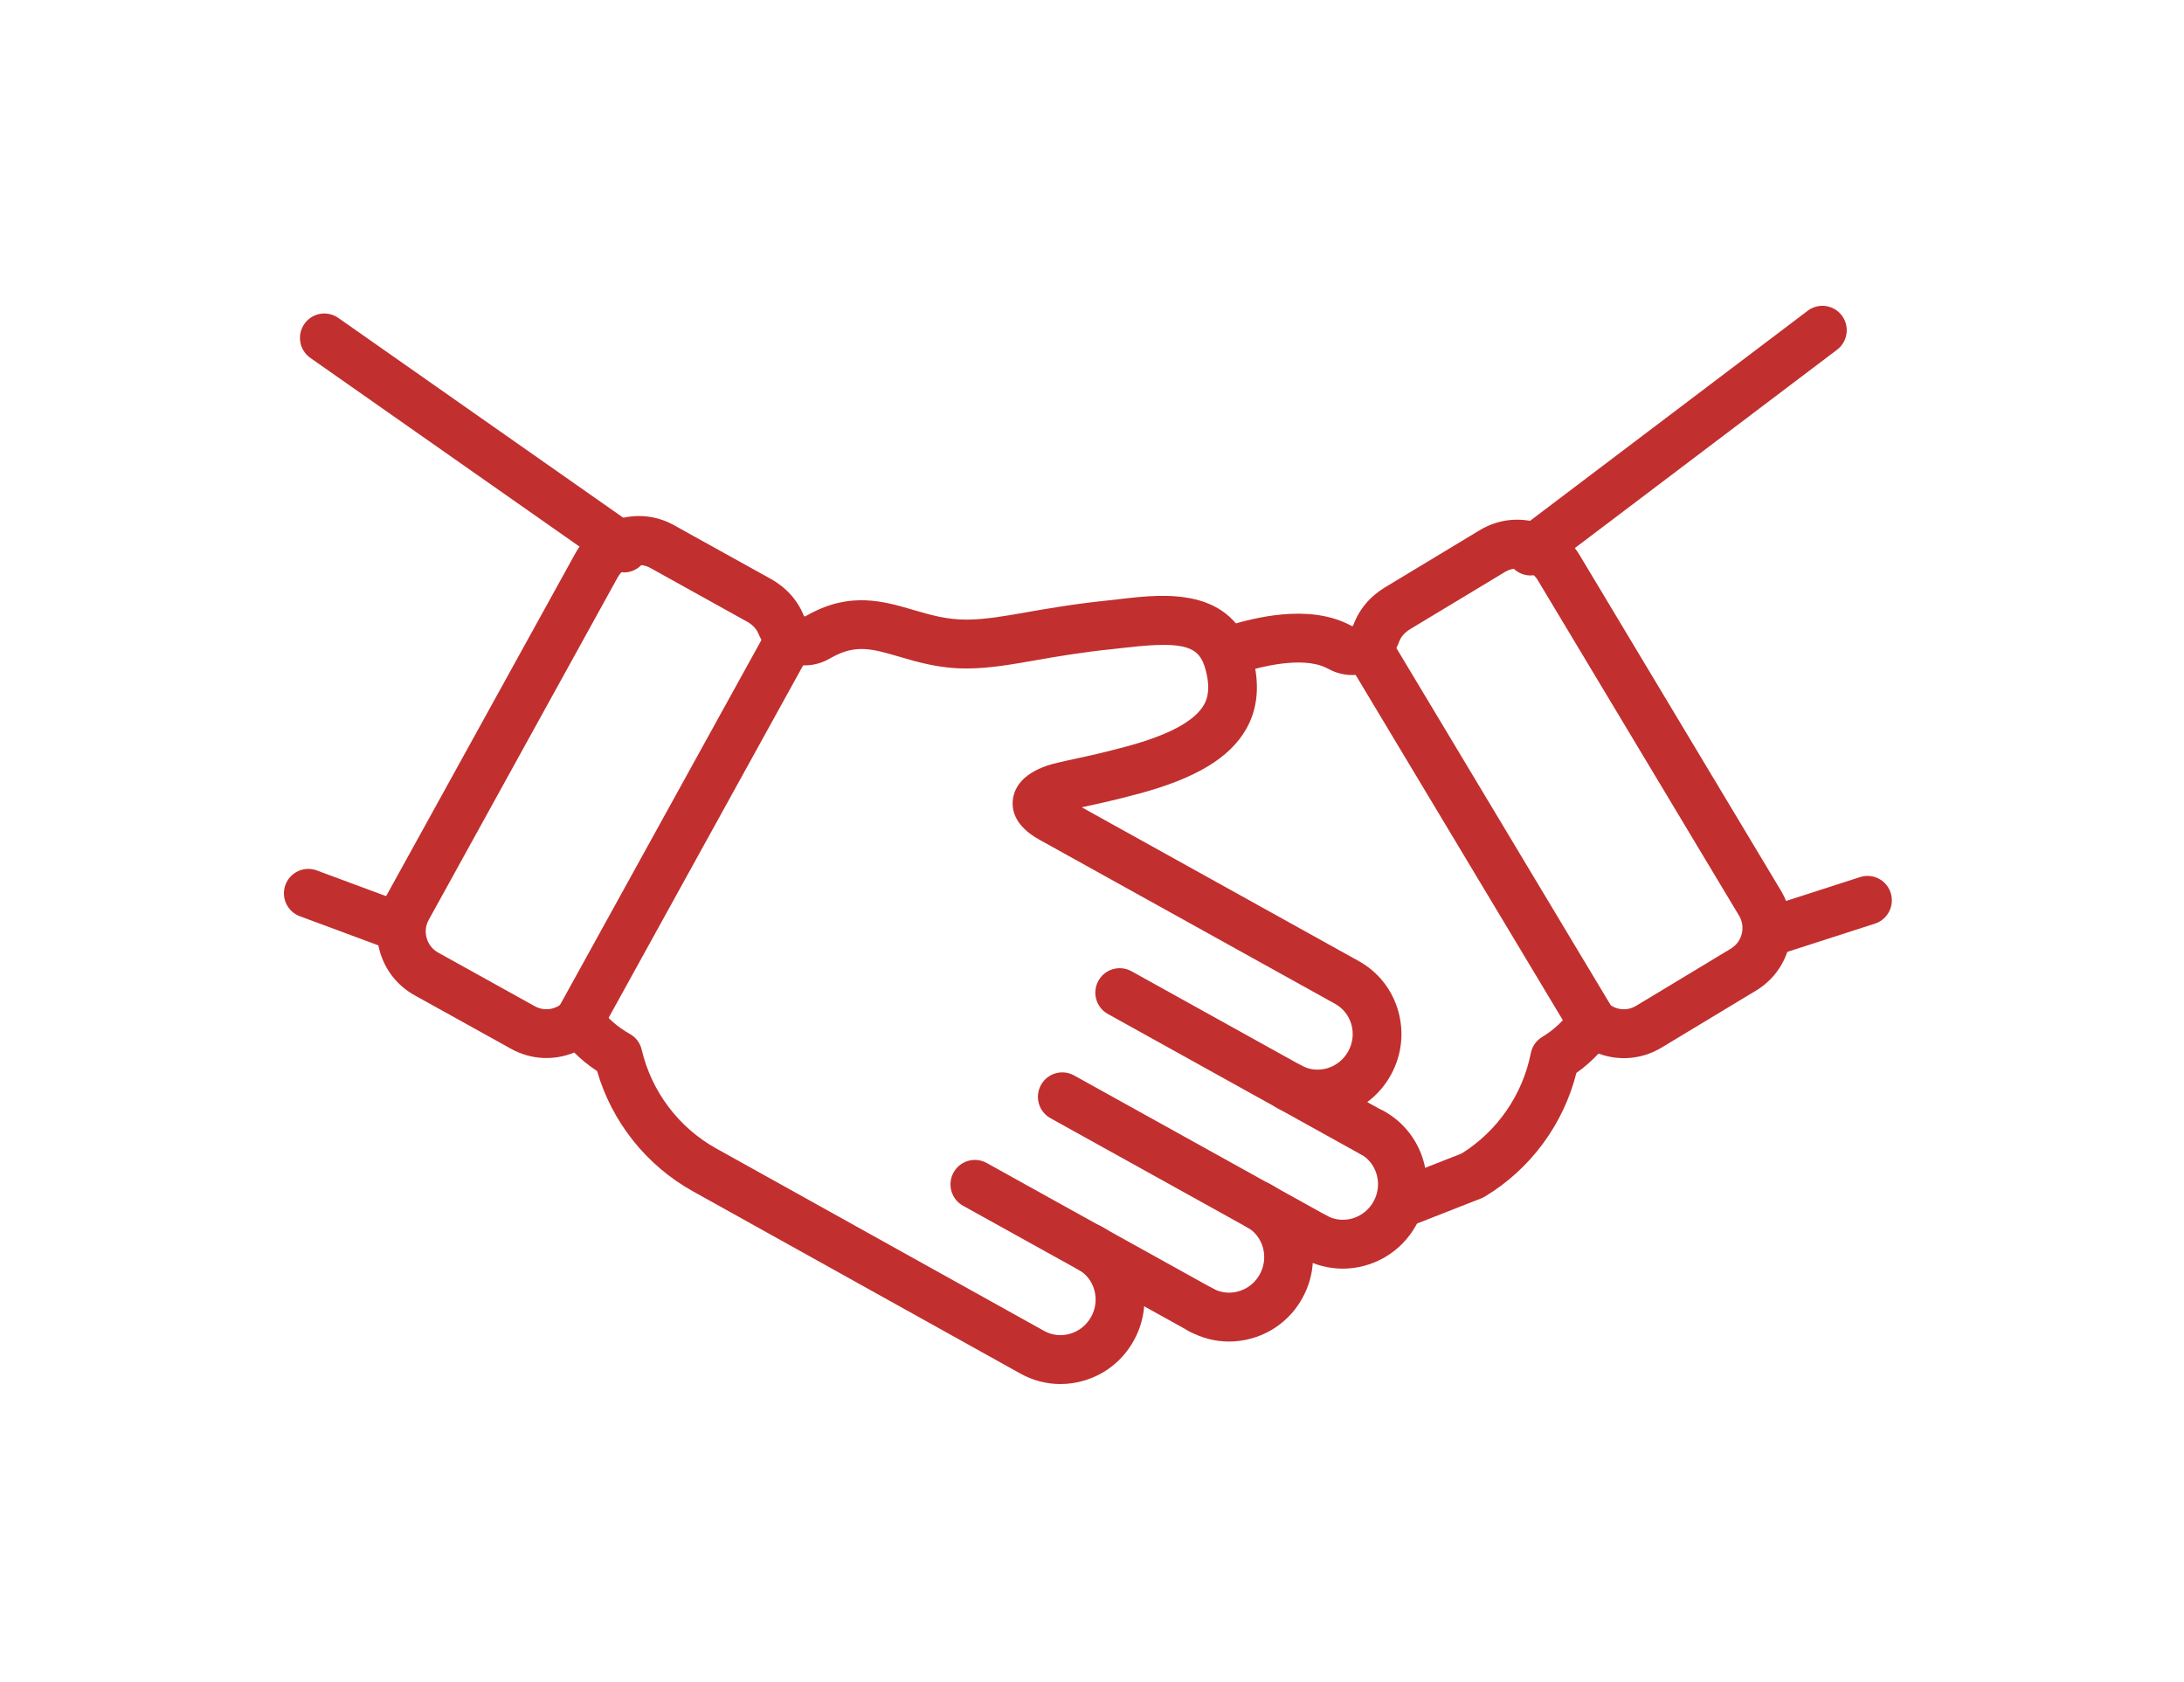 <svg width="100" height="77" viewBox="0 0 100 77" fill="none" xmlns="http://www.w3.org/2000/svg">
<rect width="100" height="77" fill="white"/>
<g clip-path="url(#clip0_434_6968)">
<path d="M26.514 47.853C26.331 47.853 26.146 47.809 25.974 47.712C25.434 47.413 25.24 46.733 25.539 46.191L35.221 28.651C35.52 28.11 36.199 27.915 36.738 28.215C37.278 28.515 37.472 29.195 37.173 29.736L27.491 47.276C27.288 47.645 26.906 47.853 26.514 47.853Z" fill="#C22F2F"/>
<path d="M61.48 58.077C60.862 58.077 60.235 57.924 59.657 57.605C59.117 57.305 58.923 56.625 59.222 56.083C59.521 55.542 60.2 55.347 60.739 55.647C61.498 56.068 62.464 55.779 62.892 55.001C63.321 54.224 63.053 53.249 62.294 52.828C61.755 52.529 61.56 51.849 61.859 51.307C62.158 50.766 62.837 50.572 63.377 50.871C65.21 51.889 65.871 54.229 64.844 56.083C64.142 57.356 62.83 58.077 61.482 58.077H61.48Z" fill="#C22F2F"/>
<path d="M56.269 61.414C55.638 61.414 55.013 61.253 54.447 60.94C53.907 60.64 53.712 59.96 54.011 59.419C54.31 58.878 54.989 58.683 55.529 58.983C55.894 59.186 56.318 59.231 56.722 59.112C57.133 58.992 57.472 58.717 57.681 58.339C58.11 57.562 57.842 56.587 57.084 56.166C56.544 55.867 56.349 55.187 56.648 54.645C56.947 54.104 57.626 53.909 58.166 54.209C59.999 55.227 60.66 57.567 59.636 59.421C59.141 60.318 58.331 60.971 57.353 61.258C56.996 61.363 56.633 61.414 56.274 61.414H56.269Z" fill="#C22F2F"/>
<path d="M48.553 63.36C47.922 63.36 47.297 63.199 46.731 62.886L31.72 54.533C29.594 53.35 28.017 51.363 27.339 49.032C26.962 48.784 26.611 48.502 26.292 48.182C25.375 48.563 24.314 48.52 23.408 48.017L18.981 45.561C18.203 45.129 17.638 44.417 17.393 43.561C17.148 42.704 17.248 41.803 17.681 41.022L26.335 25.347C26.765 24.567 27.473 24.001 28.329 23.755C29.184 23.509 30.085 23.609 30.861 24.043L35.288 26.499C35.991 26.889 36.513 27.468 36.798 28.168C36.816 28.215 36.847 28.224 36.854 28.224L37.035 28.126C38.938 27.079 40.462 27.524 41.807 27.918C42.608 28.152 43.364 28.374 44.29 28.365C45.122 28.358 45.954 28.213 47.01 28.027C47.991 27.855 49.214 27.642 50.802 27.479C50.983 27.461 51.168 27.439 51.358 27.416C53.267 27.195 56.462 26.826 57.346 30.041C57.694 31.309 57.598 32.432 57.06 33.374C56.313 34.687 54.767 35.622 52.197 36.32C51.094 36.617 50.354 36.778 49.758 36.908C49.68 36.926 49.604 36.941 49.531 36.957L62.214 43.997C63.104 44.491 63.749 45.308 64.025 46.297C64.3 47.279 64.179 48.314 63.684 49.211C63.189 50.108 62.379 50.761 61.402 51.048C60.42 51.339 59.389 51.224 58.497 50.73C57.957 50.43 57.763 49.75 58.062 49.209C58.361 48.668 59.039 48.473 59.579 48.773C59.945 48.976 60.369 49.021 60.773 48.903C61.183 48.782 61.522 48.507 61.732 48.129C61.941 47.751 61.993 47.314 61.877 46.903C61.763 46.496 61.5 46.16 61.134 45.956L47.59 38.44C46.454 37.809 46.307 37.071 46.383 36.561C46.545 35.476 47.768 35.056 48.495 34.901C48.745 34.841 49.002 34.785 49.285 34.725C49.856 34.602 50.568 34.447 51.614 34.163C53.52 33.647 54.7 33.009 55.124 32.269C55.273 32.005 55.445 31.548 55.195 30.638C54.918 29.629 54.336 29.327 51.614 29.64C51.413 29.662 51.217 29.685 51.028 29.705C49.519 29.859 48.39 30.056 47.393 30.231C46.284 30.425 45.327 30.593 44.31 30.602C43.058 30.615 42.061 30.322 41.182 30.065C39.946 29.703 39.199 29.486 38.105 30.085L37.931 30.181C37.369 30.49 36.702 30.544 36.1 30.331C35.482 30.112 34.982 29.631 34.73 29.014C34.665 28.857 34.523 28.633 34.203 28.457L29.777 26C29.521 25.857 29.224 25.824 28.941 25.907C28.657 25.987 28.425 26.175 28.282 26.432L19.631 42.109C19.488 42.366 19.454 42.664 19.537 42.948C19.617 43.23 19.805 43.465 20.061 43.608L24.488 46.064C24.9 46.294 25.413 46.232 25.761 45.912C25.996 45.697 26.308 45.592 26.623 45.623C26.937 45.654 27.225 45.818 27.412 46.073C27.796 46.596 28.276 47.019 28.838 47.332C29.112 47.484 29.311 47.746 29.382 48.055C29.833 49.974 31.078 51.623 32.798 52.578L47.808 60.928C48.172 61.13 48.596 61.177 49.002 61.056C49.412 60.935 49.751 60.66 49.961 60.282C50.171 59.904 50.222 59.468 50.106 59.056C49.992 58.649 49.729 58.313 49.363 58.11C48.823 57.81 48.629 57.13 48.928 56.589C49.227 56.047 49.905 55.853 50.445 56.153C51.335 56.647 51.98 57.463 52.257 58.452C52.531 59.434 52.411 60.47 51.915 61.367C51.42 62.264 50.61 62.917 49.633 63.203C49.276 63.309 48.913 63.36 48.553 63.36Z" fill="#C22F2F"/>
<path d="M62.829 52.977C62.646 52.977 62.461 52.932 62.289 52.836L50.728 46.42C50.188 46.121 49.994 45.441 50.293 44.899C50.592 44.358 51.27 44.163 51.81 44.463L63.371 50.879C63.911 51.178 64.105 51.858 63.806 52.4C63.603 52.769 63.221 52.977 62.829 52.977Z" fill="#C22F2F"/>
<path d="M60.2 57.746C60.017 57.746 59.832 57.702 59.66 57.605L48.099 51.19C47.559 50.89 47.365 50.21 47.664 49.669C47.963 49.127 48.641 48.933 49.181 49.233L60.742 55.648C61.282 55.948 61.476 56.628 61.177 57.169C60.974 57.538 60.592 57.746 60.2 57.746Z" fill="#C22F2F"/>
<path d="M54.984 61.081C54.801 61.081 54.616 61.036 54.444 60.94L44.095 55.198C43.555 54.898 43.361 54.218 43.66 53.677C43.959 53.135 44.637 52.941 45.177 53.24L55.527 58.983C56.066 59.282 56.261 59.962 55.962 60.504C55.759 60.873 55.377 61.081 54.984 61.081Z" fill="#C22F2F"/>
<path d="M18.042 43.47C17.912 43.47 17.783 43.448 17.656 43.401L13.729 41.944C13.151 41.73 12.857 41.088 13.069 40.508C13.283 39.929 13.925 39.634 14.501 39.846L18.428 41.303C19.005 41.517 19.3 42.159 19.088 42.739C18.921 43.191 18.494 43.47 18.042 43.47Z" fill="#C22F2F"/>
<path d="M28.567 26.201C28.346 26.201 28.123 26.136 27.929 26L14.211 16.385C13.707 16.032 13.582 15.334 13.937 14.828C14.289 14.323 14.985 14.2 15.489 14.553L29.208 24.17C29.712 24.523 29.837 25.221 29.482 25.727C29.266 26.038 28.92 26.206 28.567 26.206V26.201Z" fill="#C22F2F"/>
<path d="M72.914 47.91C72.535 47.91 72.167 47.717 71.957 47.368L61.648 30.191C61.331 29.66 61.501 28.974 62.029 28.656C62.558 28.338 63.243 28.508 63.56 29.038L73.869 46.216C74.186 46.746 74.016 47.433 73.488 47.751C73.307 47.86 73.108 47.912 72.914 47.912V47.91Z" fill="#C22F2F"/>
<path d="M64.232 56.184C63.786 56.184 63.364 55.913 63.192 55.472C62.967 54.897 63.25 54.249 63.824 54.023L66.92 52.808C68.562 51.786 69.716 50.115 70.093 48.211C70.153 47.902 70.343 47.632 70.613 47.471C71.164 47.14 71.628 46.697 71.991 46.16C72.17 45.898 72.451 45.724 72.766 45.681C73.078 45.639 73.397 45.733 73.638 45.938C73.999 46.247 74.512 46.289 74.916 46.044L79.251 43.428C79.503 43.276 79.679 43.035 79.751 42.751C79.822 42.464 79.778 42.169 79.626 41.916L70.412 26.562C70.26 26.309 70.019 26.132 69.736 26.061C69.45 25.989 69.156 26.034 68.904 26.186L64.569 28.801C64.257 28.989 64.12 29.219 64.062 29.378C63.833 30.004 63.353 30.501 62.742 30.745C62.146 30.98 61.477 30.951 60.906 30.662L60.727 30.573C59.598 30.018 57.666 30.557 57.032 30.734C56.872 30.778 56.754 30.81 56.687 30.823C56.082 30.944 55.495 30.548 55.377 29.942C55.257 29.336 55.651 28.747 56.256 28.629C56.29 28.622 56.354 28.602 56.437 28.579C57.363 28.32 59.821 27.636 61.722 28.57L61.91 28.665C61.921 28.667 61.952 28.655 61.97 28.608C62.231 27.897 62.73 27.302 63.42 26.886L67.755 24.271C68.518 23.81 69.412 23.676 70.276 23.891C71.139 24.105 71.866 24.645 72.326 25.41L81.54 40.764C82 41.529 82.133 42.426 81.919 43.292C81.705 44.158 81.168 44.887 80.404 45.348L76.07 47.963C75.184 48.497 74.124 48.58 73.194 48.231C72.886 48.56 72.547 48.858 72.179 49.117C71.585 51.47 70.082 53.513 67.998 54.772C67.944 54.806 67.886 54.833 67.828 54.857L64.638 56.108C64.504 56.159 64.368 56.184 64.232 56.184Z" fill="#C22F2F"/>
<path d="M81.319 43.687C80.848 43.687 80.408 43.385 80.257 42.91C80.069 42.322 80.39 41.691 80.977 41.503L85.167 40.152C85.754 39.962 86.383 40.286 86.57 40.875C86.758 41.463 86.436 42.094 85.85 42.282L81.66 43.633C81.546 43.669 81.432 43.687 81.319 43.687Z" fill="#C22F2F"/>
<path d="M70.082 26.345C69.743 26.345 69.41 26.191 69.189 25.9C68.819 25.408 68.917 24.705 69.408 24.334L82.772 14.225C83.263 13.854 83.963 13.952 84.333 14.444C84.704 14.936 84.606 15.639 84.115 16.01L70.751 26.117C70.55 26.269 70.314 26.343 70.079 26.343L70.082 26.345Z" fill="#C22F2F"/>
</g>
<defs>
<clipPath id="clip0_434_6968">
<rect width="73.623" height="49.361" fill="white" transform="translate(13 14)"/>
</clipPath>
</defs>
</svg>
